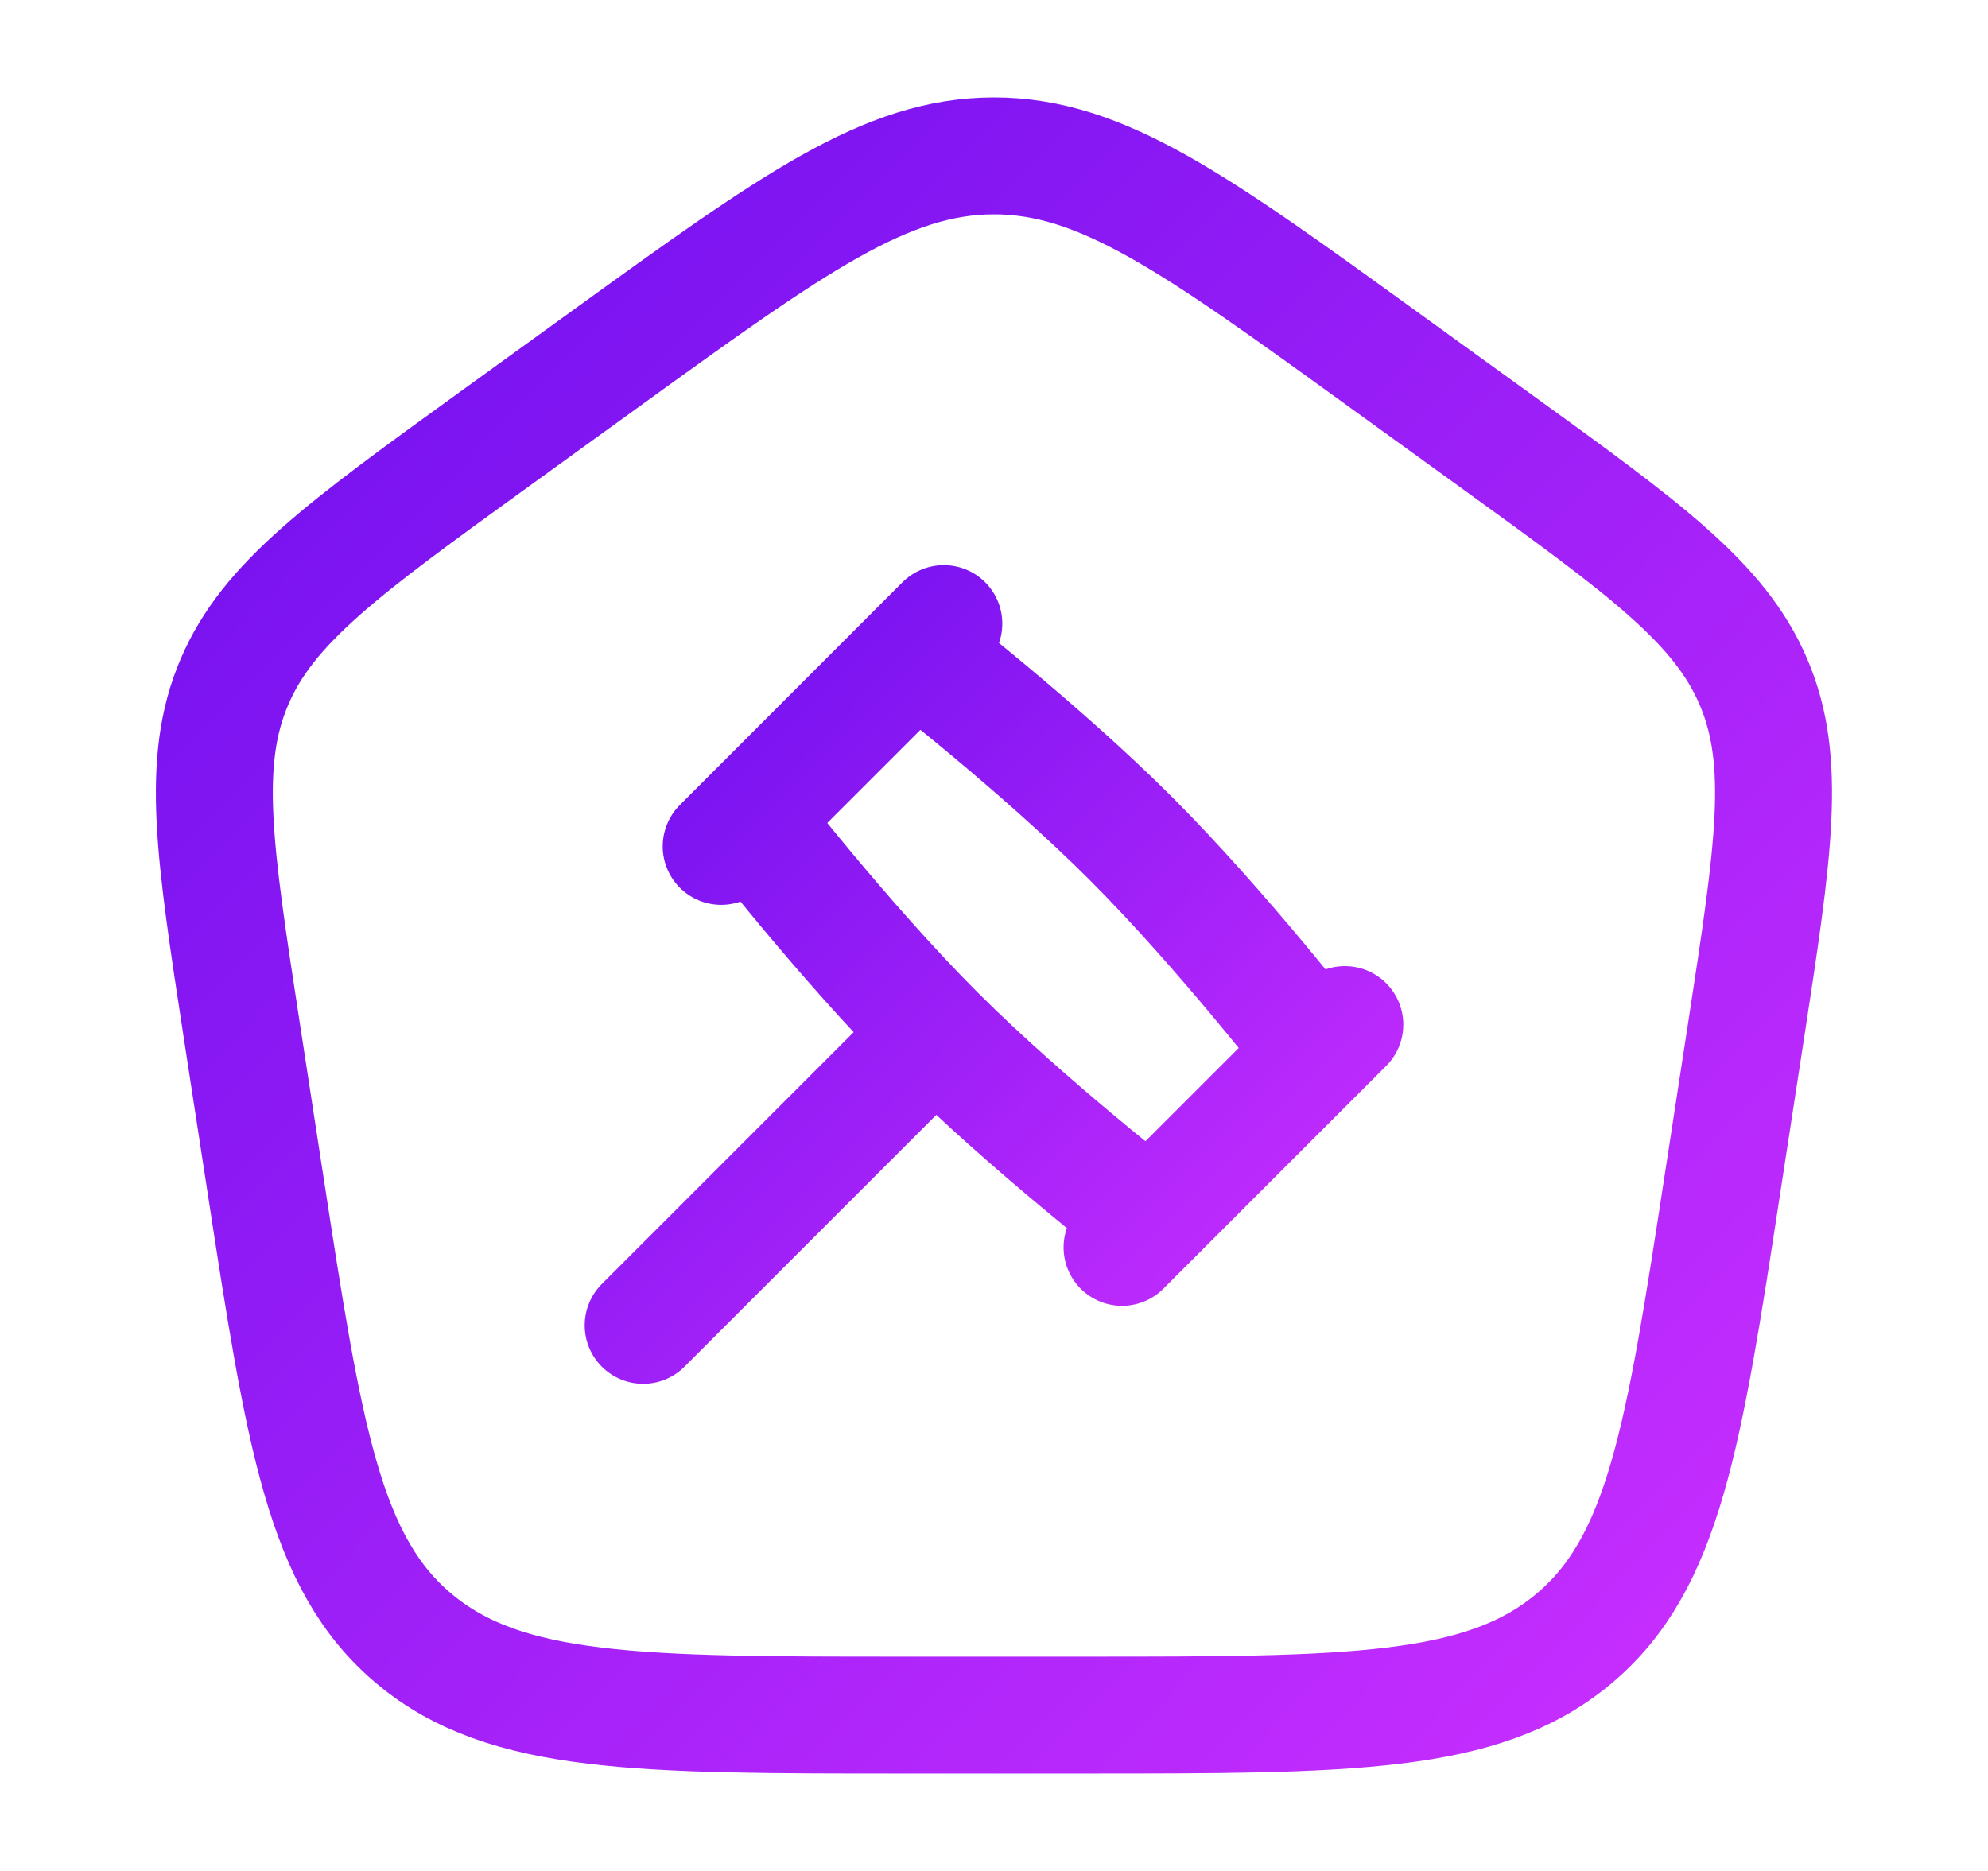 <svg width="17" height="16" viewBox="0 0 17 16" fill="none" xmlns="http://www.w3.org/2000/svg">
<path d="M2.067 8.809C1.832 7.278 1.714 6.512 2.004 5.833C2.293 5.154 2.936 4.69 4.22 3.761L5.18 3.067C6.779 1.911 7.578 1.333 8.5 1.333C9.422 1.333 10.221 1.911 11.819 3.067L12.779 3.761C14.064 4.69 14.706 5.154 14.995 5.833C15.285 6.512 15.167 7.278 14.932 8.809L14.731 10.115C14.398 12.286 14.231 13.372 13.452 14.019C12.674 14.667 11.536 14.667 9.259 14.667H7.74C5.464 14.667 4.326 14.667 3.547 14.019C2.768 13.372 2.602 12.286 2.268 10.115L2.067 8.809Z" stroke="url(#paint0_linear_6134_39975)" stroke-linejoin="round"/>
<path d="M8 8.834C8.791 9.625 9.833 10.429 9.833 10.429L11.262 9C11.262 9 10.458 7.958 9.667 7.167C8.875 6.376 7.833 5.572 7.833 5.572L6.405 7C6.405 7 7.209 8.042 8 8.834ZM8 8.834L5.5 11.334M11.5 8.762L9.595 10.667M8.071 5.333L6.167 7.238" stroke="url(#paint1_linear_6134_39975)" stroke-linecap="round" stroke-linejoin="round"/>
<defs>
<linearGradient id="paint0_linear_6134_39975" x1="-1.5" y1="-1.733" x2="15.166" y2="14.667" gradientUnits="userSpaceOnUse">
<stop stop-color="#5807EB"/>
<stop offset="1" stop-color="#CA2FFF"/>
</linearGradient>
<linearGradient id="paint1_linear_6134_39975" x1="4" y1="3.954" x2="11.5" y2="11.334" gradientUnits="userSpaceOnUse">
<stop stop-color="#5807EB"/>
<stop offset="1" stop-color="#CA2FFF"/>
</linearGradient>
</defs>
</svg>
